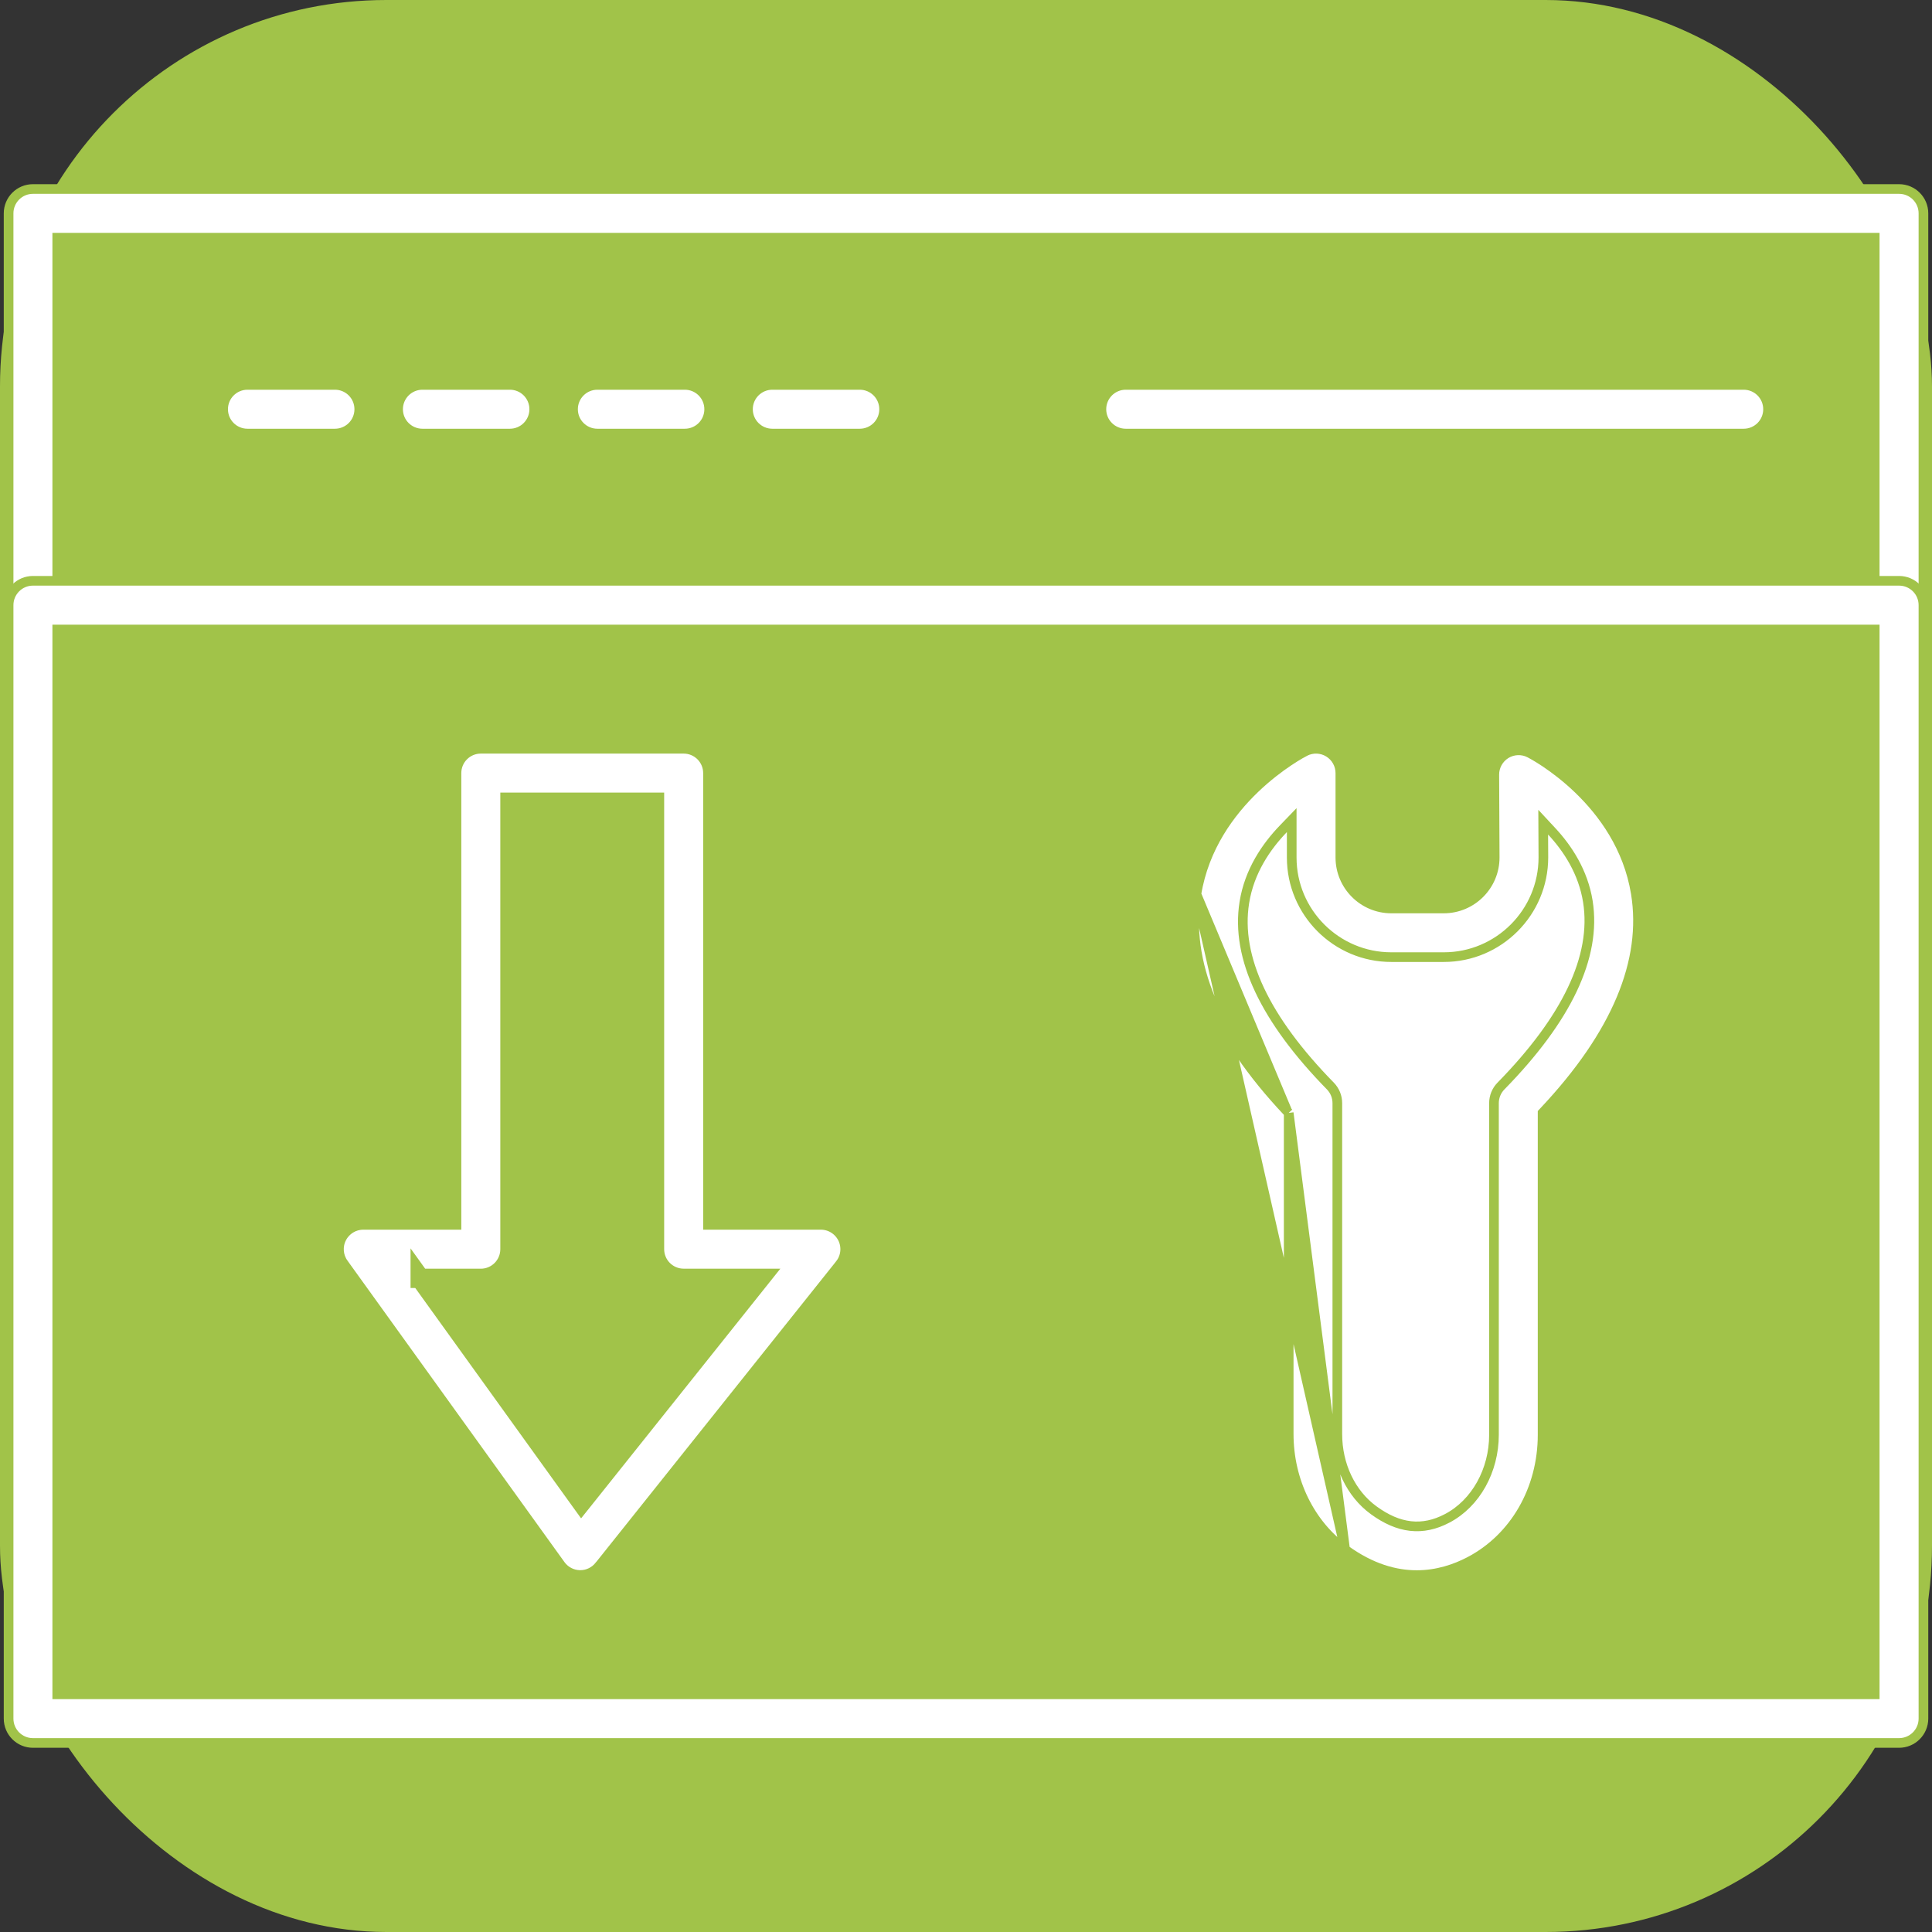 <svg width="100" height="100" viewBox="0 0 100 100" fill="none" xmlns="http://www.w3.org/2000/svg">
<rect x="0" y="0" width="100" height="100" fill="#333333" stroke="none"/>
<rect width="100" height="100" rx="20" fill="#A1C349"/>
<path d="M2.963 29.812V30.062H3.213H96.785H97.035V29.812V12.553V12.303H96.785H3.213H2.963V12.553V29.812ZM98.295 32.582H1.705C1.009 32.582 0.445 32.018 0.445 31.322V11.043C0.445 10.347 1.009 9.783 1.705 9.783H98.297C98.993 9.783 99.557 10.347 99.557 11.043V31.322C99.555 32.018 98.991 32.582 98.295 32.582Z" fill="white" stroke="#A1C349" stroke-width="0.5"/>
<path d="M2.963 87.447V87.697H3.213H96.785H97.035V87.447V32.832V32.582H96.785H3.213H2.963V32.832V87.447ZM98.295 90.215H1.705C1.009 90.215 0.445 89.651 0.445 88.955V31.322C0.445 30.626 1.009 30.062 1.705 30.062H98.297C98.993 30.062 99.557 30.626 99.557 31.322V88.956C99.555 89.651 98.991 90.215 98.295 90.215Z" fill="white" stroke="#A1C349" stroke-width="0.5"/>
<path d="M29.013 80.999L29.013 80.999L17.78 65.393L17.78 65.392C17.504 65.01 17.466 64.504 17.683 64.083L17.683 64.083C17.898 63.663 18.331 63.398 18.802 63.398H23.377H23.627V63.148V40.016C23.627 39.32 24.19 38.756 24.886 38.756H35.386C36.082 38.756 36.646 39.32 36.646 40.016V63.148V63.398H36.896H42.488C42.971 63.398 43.411 63.675 43.624 64.112C43.833 64.55 43.775 65.066 43.472 65.443L43.472 65.444L31.02 81.049C31.019 81.049 31.019 81.049 31.019 81.049C30.779 81.347 30.418 81.522 30.035 81.522H30.035H30.035H30.035H30.034H30.034H30.034H30.034H30.034H30.034H30.034H30.034H30.034H30.034H30.034H30.034H30.034H30.034H30.033H30.033H30.033H30.033H30.033H30.033H30.033H30.033H30.033H30.033H30.033H30.033H30.033H30.032H30.032H30.032H30.032H30.032H30.032H30.032H30.032H30.032H30.032H30.032H30.032H30.032H30.032H30.032H30.032H30.031H30.031H30.031H30.031H30.031H30.031H30.031H30.031H30.031H30.031H30.031H30.031H30.031H30.03H30.03H30.03H30.03H30.03H30.03H30.03H30.03H30.03H30.03H30.03H30.03H30.03H30.03H30.029H30.029H30.029H30.029H30.029H30.029H30.029H30.029H30.029H30.029H30.029H30.029H30.029H30.029H30.029H30.028H30.028H30.028H30.028H30.028H30.028H30.028H30.028H30.028H30.028H30.028H30.028H30.027H30.027H30.027H30.027H30.027H30.027H30.027H30.027H30.027H30.027H30.027H30.027H30.027H30.027H30.026H30.026H30.026H30.026H30.026H30.026H30.026H30.026H30.026H30.026H30.026H30.026H30.026H30.026H30.026H30.025H30.025H30.025H30.025H30.025H30.025H30.025H30.025H30.025H30.025H30.025H30.025H30.025H30.024H30.024H30.024H30.024H30.024H30.024H30.024H30.024H30.024H30.024H30.024H30.024H30.024H30.023H30.023H30.023H30.023H30.023H30.023H30.023H30.023H30.023H30.023H30.023H30.023H30.023H30.023H30.023H30.022H30.022H30.022H30.022H30.022H30.022H30.022H30.022H30.022H30.022H30.022H30.022H30.021H30.021H30.021H30.021H30.021H30.021H30.021H30.021H30.021H30.021H30.021H30.021H30.021H30.021H30.02H30.02H30.02H30.02H30.02H30.02H30.02H30.02H30.02H30.02H30.02H30.02H30.02H30.02H30.02H30.019H30.019H30.019H30.019H30.019H30.019H30.019H30.019H30.019H30.019H30.019H30.019H30.018H30.018H30.018H30.018H30.018H30.018H30.018H30.018H30.018H30.018H30.018H30.018H30.018H30.017H30.017H30.017H30.017H30.017H30.017H30.017H30.017H30.017H30.017H30.017H30.017H30.017H30.017H30.017H30.016H30.016H30.016H30.016H30.016H30.016H30.016H30.016H30.016H30.016H30.016H30.016H30.015H30.015H30.015H30.015H30.015H30.015H30.015H30.015H30.015H30.015H30.015H30.015H30.015H30.015H30.015H30.014H30.014H30.014H30.014H30.014H30.014H30.014H30.014H30.014H30.014H30.014H30.014H30.014H30.013H30.013H30.013H30.013H30.013H30.013H30.013H30.013H30.013H30.013H30.013H30.013H30.013H30.012H30.012H30.012H30.012H30.012H30.012H30.012H30.012H30.012H30.012H30.012H30.012H30.012H30.012H30.011H30.011H30.011H30.011H30.011H30.011H30.011H30.011H30.011H30.011H30.011H30.011H30.011H30.011H30.01H30.01H30.01H30.01H30.01H30.01H30.01H30.01H30.01H30.01H30.01H30.01H30.009H30.009H30.009H30.009H30.009H30.009H30.009H30.009H30.009H30.009H30.009H30.009H30.009H30.009H30.009H30.008H30.008H30.008H30.008H30.008H30.008H30.008H30.008H30.008H30.008H30.008H30.008H30.008H30.008H30.007H30.007H30.007H30.007H30.007H30.007H30.007H30.007H30.007H30.007H30.007H30.007H30.006H30.006H30.006H30.006H30.006H30.006H30.006H30.006H30.006H30.006H30.006H30.006H30.006H30.006H30.006H30.005H30.005H30.005H30.005H30.005H30.005H30.005H30.005H30.005H30.005H30.005H30.005H30.005H30.005H30.004H30.004H30.004H30.004H30.004H30.004H30.004H30.004H30.004H30.004H30.004H30.004H30.003H30.003H30.003H30.003H30.003H30.003H30.003H30.003H30.003H30.003H30.003H30.003H30.003H30.003H30.003H30.003H30.002H30.002H30.002H30.002H30.002H30.002H30.002H30.002H30.002H30.002H30.002H30.002H30.002H30.002H30.001H30.001H30.001H30.001H30.001H30.001H30.001H30.001H30.001C29.608 81.511 29.242 81.317 29.013 80.999ZM21.879 65.918L21.5 65.391V66.166V66.168V66.418H21.623L29.894 77.91L30.087 78.177L30.293 77.92L39.548 66.322L39.872 65.916H39.353H35.386C34.69 65.916 34.127 65.352 34.127 64.656V41.525V41.275H33.877H26.396H26.146V41.525V64.658C26.146 65.354 25.582 65.918 24.886 65.918H21.879Z" fill="white" stroke="#A1C349" stroke-width="0.5"/>
<path d="M69.623 80.208L69.623 80.208C70.972 81.188 72.229 81.527 73.328 81.527C74.398 81.527 75.333 81.207 76.071 80.82L76.071 80.82C78.392 79.605 79.845 77.097 79.845 74.262V57.703V57.604L79.913 57.532C83.677 53.535 85.241 49.741 84.669 46.234C84.278 43.843 82.959 42.053 81.702 40.844C80.445 39.634 79.263 39.018 79.178 38.975L79.176 38.974C78.789 38.774 78.318 38.792 77.945 39.021C77.57 39.254 77.342 39.661 77.345 40.1L77.345 40.1L77.365 44.384L77.365 44.385C77.365 45.839 76.183 47.022 74.728 47.022H72.013C70.561 47.022 69.377 45.839 69.377 44.385V40.016C69.377 39.578 69.149 39.172 68.775 38.942C68.402 38.713 67.936 38.694 67.545 38.894L67.544 38.895L67.544 38.895C67.457 38.939 66.246 39.569 64.958 40.801C63.67 42.034 62.321 43.855 61.924 46.282L69.623 80.208ZM69.623 80.208C67.799 78.884 66.703 76.649 66.703 74.223V57.703V57.604M69.623 80.208L66.703 57.604M66.703 57.604L66.635 57.532M66.703 57.604L66.635 57.532M66.635 57.532C62.903 53.567 61.352 49.789 61.924 46.282L66.635 57.532ZM66.859 43.068V42.449L66.429 42.895C65.545 43.811 64.664 45.092 64.407 46.713C63.95 49.577 65.498 52.779 68.862 56.215C69.092 56.452 69.22 56.767 69.22 57.098V74.225C69.22 75.829 69.917 77.309 71.105 78.173C71.742 78.637 72.37 78.915 73.007 78.987C73.647 79.059 74.274 78.922 74.903 78.591C76.388 77.815 77.328 76.108 77.328 74.264V57.098C77.328 56.769 77.456 56.452 77.686 56.216C81.081 52.751 82.643 49.531 82.188 46.664L82.188 46.664C81.943 45.13 81.139 43.911 80.311 43.023L79.876 42.555L79.879 43.195L79.885 44.379C79.885 44.379 79.885 44.379 79.885 44.379C79.884 47.23 77.572 49.541 74.73 49.541H72.015C69.171 49.541 66.859 47.229 66.859 44.385V43.068Z" fill="white" stroke="#A1C349" stroke-width="0.5"/>
<path d="M90.254 22.441H58.268C57.572 22.441 57.008 21.878 57.008 21.182C57.008 20.486 57.572 19.922 58.268 19.922H90.254C90.95 19.922 91.514 20.486 91.514 21.182C91.514 21.878 90.95 22.441 90.254 22.441Z" fill="white" stroke="#A1C349" stroke-width="0.5"/>
<path d="M44.502 22.441H39.975C39.279 22.441 38.715 21.878 38.715 21.182C38.715 20.486 39.279 19.922 39.975 19.922H44.502C45.198 19.922 45.762 20.486 45.762 21.182C45.762 21.878 45.198 22.441 44.502 22.441ZM35.447 22.441H30.92C30.224 22.441 29.66 21.878 29.66 21.182C29.66 20.486 30.224 19.922 30.92 19.922H35.447C36.143 19.922 36.707 20.486 36.707 21.182C36.707 21.878 36.143 22.441 35.447 22.441ZM26.393 22.441H21.865C21.169 22.441 20.605 21.878 20.605 21.182C20.605 20.486 21.169 19.922 21.865 19.922H26.393C27.088 19.922 27.652 20.485 27.652 21.181C27.651 21.878 27.088 22.441 26.393 22.441ZM17.336 22.441H12.809C12.113 22.441 11.549 21.878 11.549 21.182C11.549 20.486 12.113 19.922 12.809 19.922H17.336C18.032 19.922 18.596 20.486 18.596 21.182C18.596 21.878 18.032 22.441 17.336 22.441Z" fill="white" stroke="#A1C349" stroke-width="0.5"/>
</svg>
